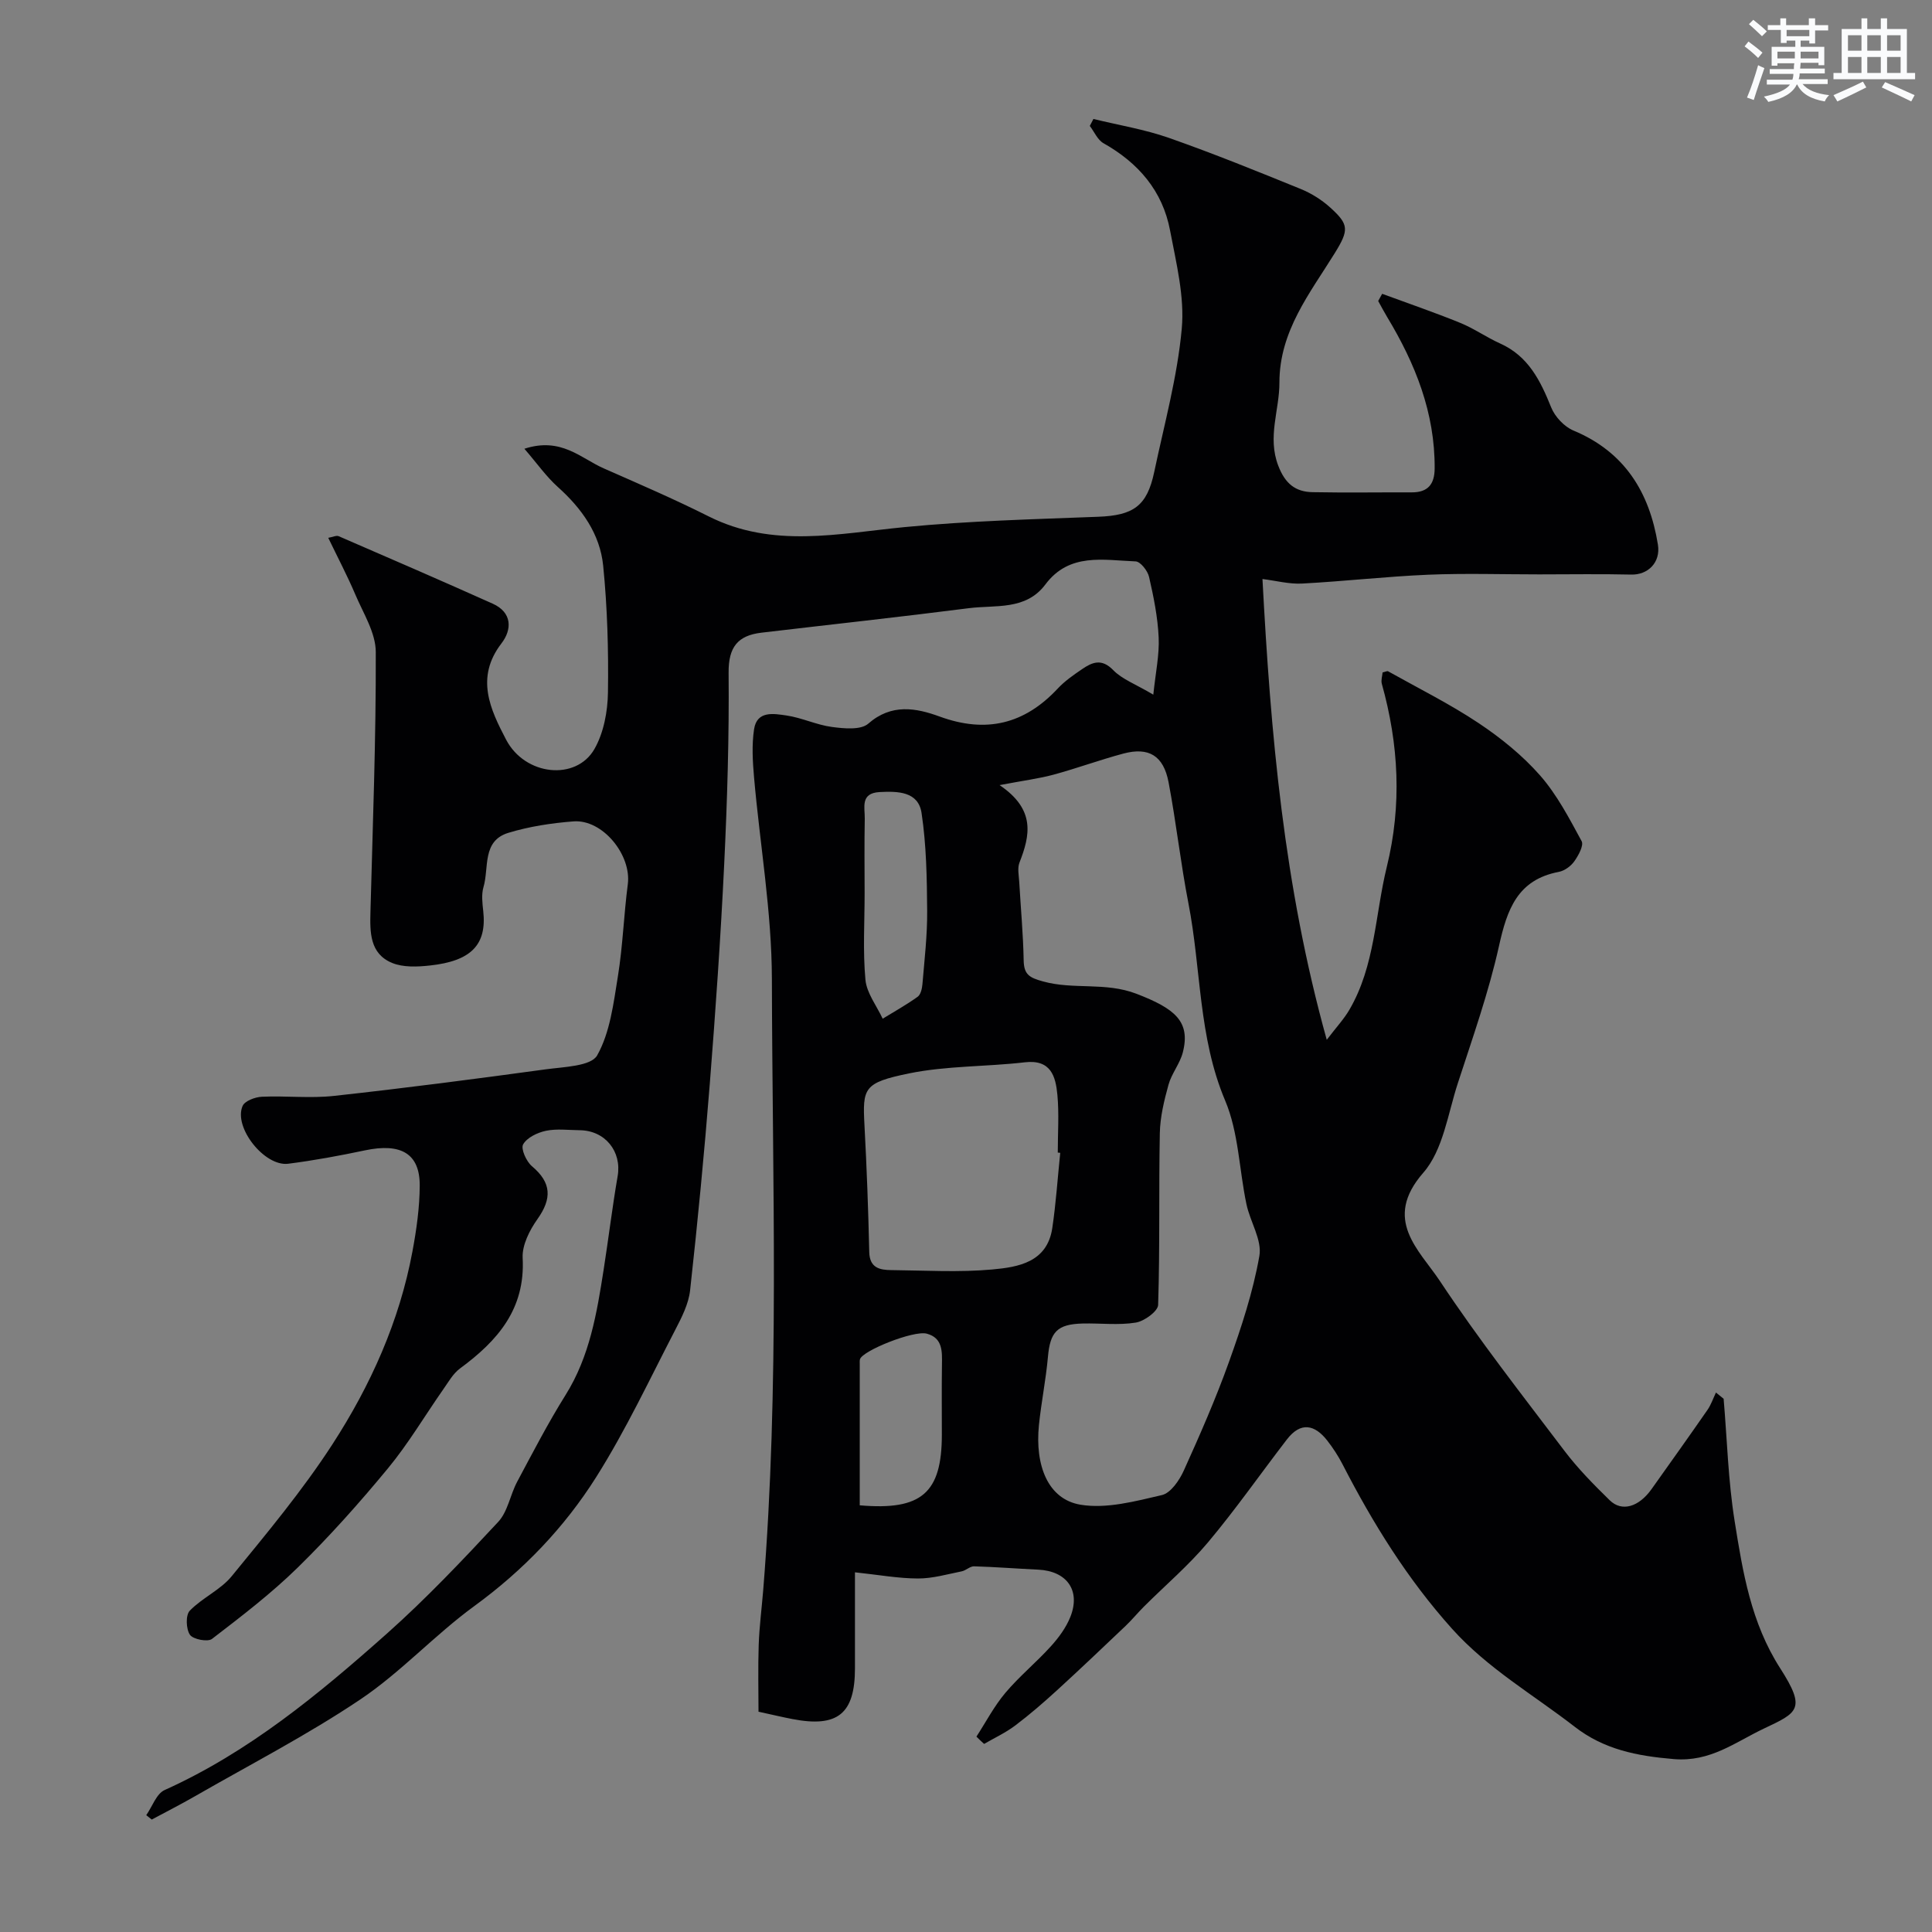 <svg enable-background="new 0 0 400 400" viewBox="0 0 400 400" xmlns="http://www.w3.org/2000/svg"><rect x="0" y="0" width="400" height="400" fill="#808080" stroke="none"/><path d="m202.16 359.55c1.97-3.04 3.67-6.31 5.99-9.06 2.89-3.43 6.41-6.31 9.43-9.65 1.62-1.79 3.15-3.87 4.03-6.09 2.17-5.47-.73-9.48-6.65-9.77-4.43-.21-8.86-.56-13.29-.69-.84-.02-1.67.86-2.56 1.04-3 .6-6.03 1.49-9.05 1.48-4.08-.01-8.15-.76-13.05-1.28v19.88c0 9.41-3.58 12.32-12.96 10.5-2.09-.4-4.15-.9-7.01-1.52 0-4.3-.12-9.06.04-13.81.13-3.77.62-7.54.93-11.31 3.41-42.15 1.89-84.39 1.8-126.59-.03-13.91-2.47-27.8-3.69-41.71-.29-3.31-.49-6.72 0-9.98.59-3.92 4.11-3.23 6.69-2.86 3.19.46 6.24 1.96 9.44 2.38 2.49.33 5.96.67 7.51-.68 4.82-4.22 9.9-3.26 14.78-1.48 9.62 3.52 17.57 1.59 24.47-5.81 1.44-1.54 3.23-2.78 4.99-3.98 2.13-1.46 4.07-2.3 6.48.18 1.83 1.89 4.59 2.88 8.3 5.08.48-4.61 1.27-8.24 1.11-11.82-.19-4.21-1.04-8.43-1.99-12.56-.29-1.27-1.78-3.17-2.79-3.21-6.63-.25-13.71-1.86-18.67 4.77-4.06 5.43-10.34 4.21-15.86 4.92-14.29 1.83-28.62 3.38-42.93 5.07-4.88.58-6.84 2.95-6.8 8.27.12 13.26-.28 26.54-.92 39.8-.73 15.15-1.79 30.28-2.98 45.4-1.13 14.25-2.5 28.48-4.07 42.68-.31 2.81-1.73 5.6-3.07 8.18-5.31 10.24-10.23 20.76-16.37 30.49-6.59 10.44-15.1 19.32-25.24 26.71-8.21 5.99-15.2 13.69-23.61 19.34-10.95 7.35-22.76 13.44-34.22 20.03-2.94 1.69-5.96 3.22-8.95 4.83-.38-.3-.76-.61-1.14-.91 1.25-1.78 2.1-4.43 3.8-5.2 17.43-7.85 31.93-19.86 46-32.37 8.13-7.23 15.65-15.18 23.07-23.15 1.99-2.14 2.48-5.61 3.93-8.32 3.23-6.05 6.39-12.16 10.02-17.96 5-7.99 6.47-16.94 7.88-25.95 1.01-6.45 1.79-12.94 2.9-19.37.87-5.09-2.58-9.44-7.87-9.49-2.33-.02-4.74-.35-6.98.12-1.76.37-3.92 1.4-4.72 2.81-.52.91.66 3.54 1.82 4.52 4.09 3.43 4.15 6.72 1.14 10.96-1.63 2.29-3.2 5.4-3.06 8.04.57 10.58-5.19 17.15-12.95 22.86-1.46 1.07-2.43 2.84-3.51 4.37-3.81 5.45-7.22 11.23-11.44 16.34-5.88 7.12-12.06 14.05-18.65 20.51-5.49 5.38-11.66 10.1-17.77 14.79-.88.68-3.93.09-4.57-.86-.81-1.19-.91-4.07-.03-4.98 2.59-2.68 6.36-4.3 8.68-7.14 7.24-8.86 14.63-17.71 20.84-27.29 7.91-12.2 13.89-25.48 16.58-39.95.84-4.5 1.49-9.1 1.51-13.66.02-6.62-3.9-8.84-11.34-7.27-5.26 1.11-10.56 2.09-15.89 2.77-4.91.62-11.38-7.55-9.44-11.97.46-1.04 2.57-1.83 3.97-1.9 4.99-.23 10.04.37 14.98-.18 14.64-1.6 29.25-3.51 43.84-5.5 3.73-.51 9.35-.63 10.62-2.89 2.68-4.77 3.38-10.78 4.29-16.37 1.02-6.3 1.22-12.72 2.05-19.05.79-6.08-5.22-13.49-11.26-13.02-4.53.35-9.14 1.05-13.47 2.37-5.49 1.67-3.97 7.24-5.15 11.23-.45 1.53-.23 3.33-.05 4.97.77 6.97-2.5 10.35-11.06 11.27-2.58.28-5.52.41-7.82-.54-4.62-1.91-4.59-6.34-4.47-10.62.47-17.92 1.16-35.84 1.1-53.76-.01-3.96-2.57-7.98-4.22-11.86-1.66-3.9-3.64-7.66-5.62-11.77.97-.17 1.69-.54 2.15-.34 10.65 4.61 21.3 9.22 31.89 13.97 4.08 1.83 4.02 5.37 1.82 8.23-5.46 7.09-2.3 13.69.97 19.94 3.92 7.48 14.48 8.56 18.28 1.93 1.92-3.36 2.74-7.75 2.8-11.7.13-8.76-.12-17.57-.99-26.27-.66-6.56-4.42-11.83-9.37-16.27-2.4-2.15-4.3-4.87-6.94-7.93 7.61-2.48 11.68 1.97 16.42 4.06 7.29 3.21 14.62 6.37 21.73 9.94 13.27 6.67 26.86 3.55 40.57 2.22 13.31-1.29 26.72-1.62 40.09-2.14 7.25-.28 10.09-2.19 11.58-9.23 2.08-9.87 4.8-19.71 5.71-29.7.61-6.66-1.15-13.62-2.42-20.34-1.54-8.19-6.56-14-13.79-18.07-1.22-.69-1.9-2.36-2.83-3.58.25-.48.5-.96.75-1.44 5.22 1.28 10.59 2.15 15.64 3.92 9.2 3.23 18.25 6.9 27.29 10.58 2.23.91 4.4 2.28 6.18 3.91 3.78 3.44 3.84 4.56.84 9.4-5.11 8.25-11.45 16.11-11.44 26.79.01 5.7-2.53 11.23-.24 17.19 1.42 3.7 3.53 5.42 7.13 5.48 6.83.13 13.66.02 20.5.04 3.37.01 4.73-1.7 4.75-4.95.08-11.53-4.02-21.72-9.85-31.38-.65-1.08-1.23-2.19-1.84-3.29.27-.5.55-.99.82-1.49 5.4 1.99 10.85 3.85 16.17 6.02 2.86 1.16 5.44 3 8.27 4.27 5.85 2.63 8.33 7.7 10.56 13.24.78 1.93 2.71 3.99 4.61 4.78 10.62 4.43 15.73 12.79 17.48 23.6.61 3.76-2.11 6.31-5.52 6.22-6.35-.15-12.71-.04-19.07-.04-7.67 0-15.34-.25-22.99.07-8.71.37-17.39 1.37-26.09 1.83-2.67.14-5.39-.59-8.2-.94 1.7 32.01 4.39 63.35 13.31 95.4 2.02-2.65 3.57-4.3 4.68-6.21 5.34-9.13 5.32-19.68 7.75-29.59 3.15-12.82 2.48-25.36-1.03-37.91-.2-.73.1-1.6.16-2.35.53-.11.94-.35 1.15-.23 6.28 3.52 12.76 6.74 18.73 10.72 4.62 3.08 9.08 6.69 12.73 10.84 3.5 3.99 6.04 8.88 8.6 13.6.48.89-.66 2.97-1.52 4.18-.71 1-2.01 1.95-3.19 2.18-8.58 1.62-10.73 7.8-12.4 15.35-2.14 9.63-5.47 19.02-8.53 28.43-2.06 6.33-3.05 13.83-7.14 18.51-8.49 9.71-.86 15.96 3.43 22.41 8.03 12.11 17.02 23.59 25.8 35.18 2.78 3.67 6.06 6.99 9.36 10.22 2.52 2.47 6.03 1.4 8.67-2.31 3.87-5.45 7.76-10.89 11.57-16.39.75-1.08 1.18-2.39 1.76-3.6l1.59 1.29c.72 8.45.94 16.99 2.28 25.34 1.68 10.53 3.37 21.01 9.43 30.46 5.45 8.49 3.62 9.17-3.41 12.5-5.94 2.82-11.05 6.94-18.62 6.3-7.61-.64-14.44-1.97-20.54-6.71-8.54-6.63-17.97-12.03-25.36-20.26-9.25-10.3-16.4-21.85-22.68-34.06-.89-1.72-1.97-3.38-3.16-4.91-2.63-3.37-5.53-3.91-8.35-.25-5.47 7.1-10.6 14.47-16.35 21.32-4.01 4.78-8.83 8.88-13.27 13.31-1.29 1.29-2.45 2.71-3.77 3.97-4.7 4.47-9.41 8.95-14.2 13.33-2.79 2.55-5.65 5.03-8.67 7.31-1.98 1.49-4.28 2.56-6.44 3.81-.53-.46-1.06-.98-1.59-1.51zm4.79-197c7.52 5.07 6.31 10.44 4.12 16.04-.45 1.16-.13 2.64-.05 3.97.31 5.43.82 10.86.92 16.3.06 2.94 1.21 3.56 3.99 4.33 6.35 1.77 12.9.08 19.36 2.56 7.97 3.07 11.24 5.73 9.6 12.14-.6 2.34-2.33 4.37-2.97 6.71-.9 3.25-1.72 6.63-1.79 9.98-.23 11.86.03 23.73-.35 35.58-.04 1.33-2.87 3.39-4.64 3.67-3.57.58-7.31.1-10.97.19-5.32.13-6.75 1.75-7.21 6.94-.42 4.71-1.38 9.38-1.86 14.09-.84 8.34 1.84 15.37 8.64 16.49 5.38.88 11.31-.72 16.82-2 1.83-.43 3.62-3.05 4.53-5.07 3.35-7.41 6.63-14.89 9.37-22.54 2.56-7.15 4.97-14.46 6.28-21.9.58-3.31-1.92-7.09-2.68-10.73-1.51-7.16-1.62-14.86-4.41-21.45-5.56-13.17-4.95-27.22-7.59-40.78-1.62-8.32-2.54-16.78-4.12-25.11-1.05-5.52-4.1-7.34-9.36-5.94-4.86 1.3-9.61 3.05-14.47 4.37-3 .81-6.12 1.2-11.16 2.16zm12.56 76.13c-.17-.02-.34-.03-.51-.05 0-3.99.29-8.01-.08-11.96-.36-3.83-1.34-7.37-6.76-6.73-7.98.93-16.16.7-23.97 2.3-9.4 1.93-9.62 3.02-9.21 10.74.47 8.74.79 17.49.99 26.23.07 3.3 2.16 3.73 4.56 3.75 6.98.07 14.01.5 20.93-.13 5.36-.49 11.33-1.48 12.4-8.54.77-5.16 1.11-10.4 1.65-15.61zm-40.5-53.74c0 5.98-.38 11.99.17 17.91.26 2.77 2.32 5.38 3.57 8.06 2.43-1.49 4.93-2.88 7.24-4.54.64-.46.91-1.7.99-2.61.42-5.06 1.02-10.13.98-15.19-.05-6.76-.16-13.59-1.16-20.24-.67-4.47-4.9-4.54-8.7-4.34-4.04.22-3.02 3.22-3.06 5.51-.1 5.14-.04 10.29-.03 15.44zm-1.01 126.72c12.85 1.12 16.99-2.6 17-14.62 0-4.83-.05-9.66.02-14.48.04-2.74.18-5.55-3.14-6.44-2.74-.73-13.45 3.58-13.84 5.33-.07.32-.04.66-.04 1z" fill="#010103"/><g fill="#fafbfc"><path d="m361.2 9.6.8-1c.9.7 1.9 1.4 2.9 2.3l-.9 1.1c-1-1-2-1.8-2.8-2.4zm.5 10.6c.9-2.1 1.6-4.3 2.3-6.7.4.2.8.4 1.3.6-.7 2.1-1.5 4.3-2.2 6.6zm.4-15.2.9-.9c1 .8 2 1.6 2.8 2.4l-1 1c-.9-.9-1.8-1.7-2.7-2.5zm12.5-1.2h1.2v1.4h2.7v1.1h-2.7v2.7h-1.2v-.6h-1.8v1.3h4.9v3.8h-1.2v-.5h-3.7c0 .4-.1.9-.1 1.2h5.1v1h-5.2c0 .5-.1.9-.2 1.2h6v1h-5.2c1.1 1.3 2.9 2 5.5 2.3-.4.4-.7.8-.9 1.3-2.9-.5-4.8-1.6-5.7-3.5h-.1c-.8 1.7-2.7 2.9-5.9 3.6-.2-.4-.6-.8-.9-1.1 2.8-.6 4.6-1.4 5.4-2.5h-4.8v-1h5.3c.1-.3.2-.7.2-1.2h-4.9v-1h5c0-.4 0-.8.1-1.2h-3.5v.5h-1.2v-3.9h4.9v-1.3h-1.8v.5h-1.2v-2.7h-2.7v-1h2.6v-1.4h1.2v1.4h4.7v-1.4zm-6.6 8.3h3.6c0-.4 0-.9 0-1.4h-3.6zm1.9-4.6h4.7v-1.3h-4.7zm6.6 3.2h-3.7v1.4h3.7z"/><path d="m385.3 3.8h1.3v2.2h2.8v-2.2h1.3v2.2h4.1v9.1h1.7v1.3h-16.9v-1.3h1.7v-9.1h4.1v-2.2zm.4 13.1.7 1.2c-1.8.9-3.8 1.9-6 2.9-.2-.4-.5-.8-.8-1.3 2.3-1 4.3-1.9 6.1-2.8zm-3.1-6.4h2.8v-3.2h-2.8zm0 4.6h2.8v-3.3h-2.8zm4-4.6h2.8v-3.2h-2.8zm0 4.6h2.8v-3.3h-2.8zm3.7 1.9c2.1.9 4.1 1.8 6.1 2.7l-.7 1.3c-2.2-1.1-4.2-2-6.1-2.9zm3.2-9.7h-2.8v3.2h2.8zm-2.8 7.8h2.8v-3.3h-2.8z"/></g></svg>